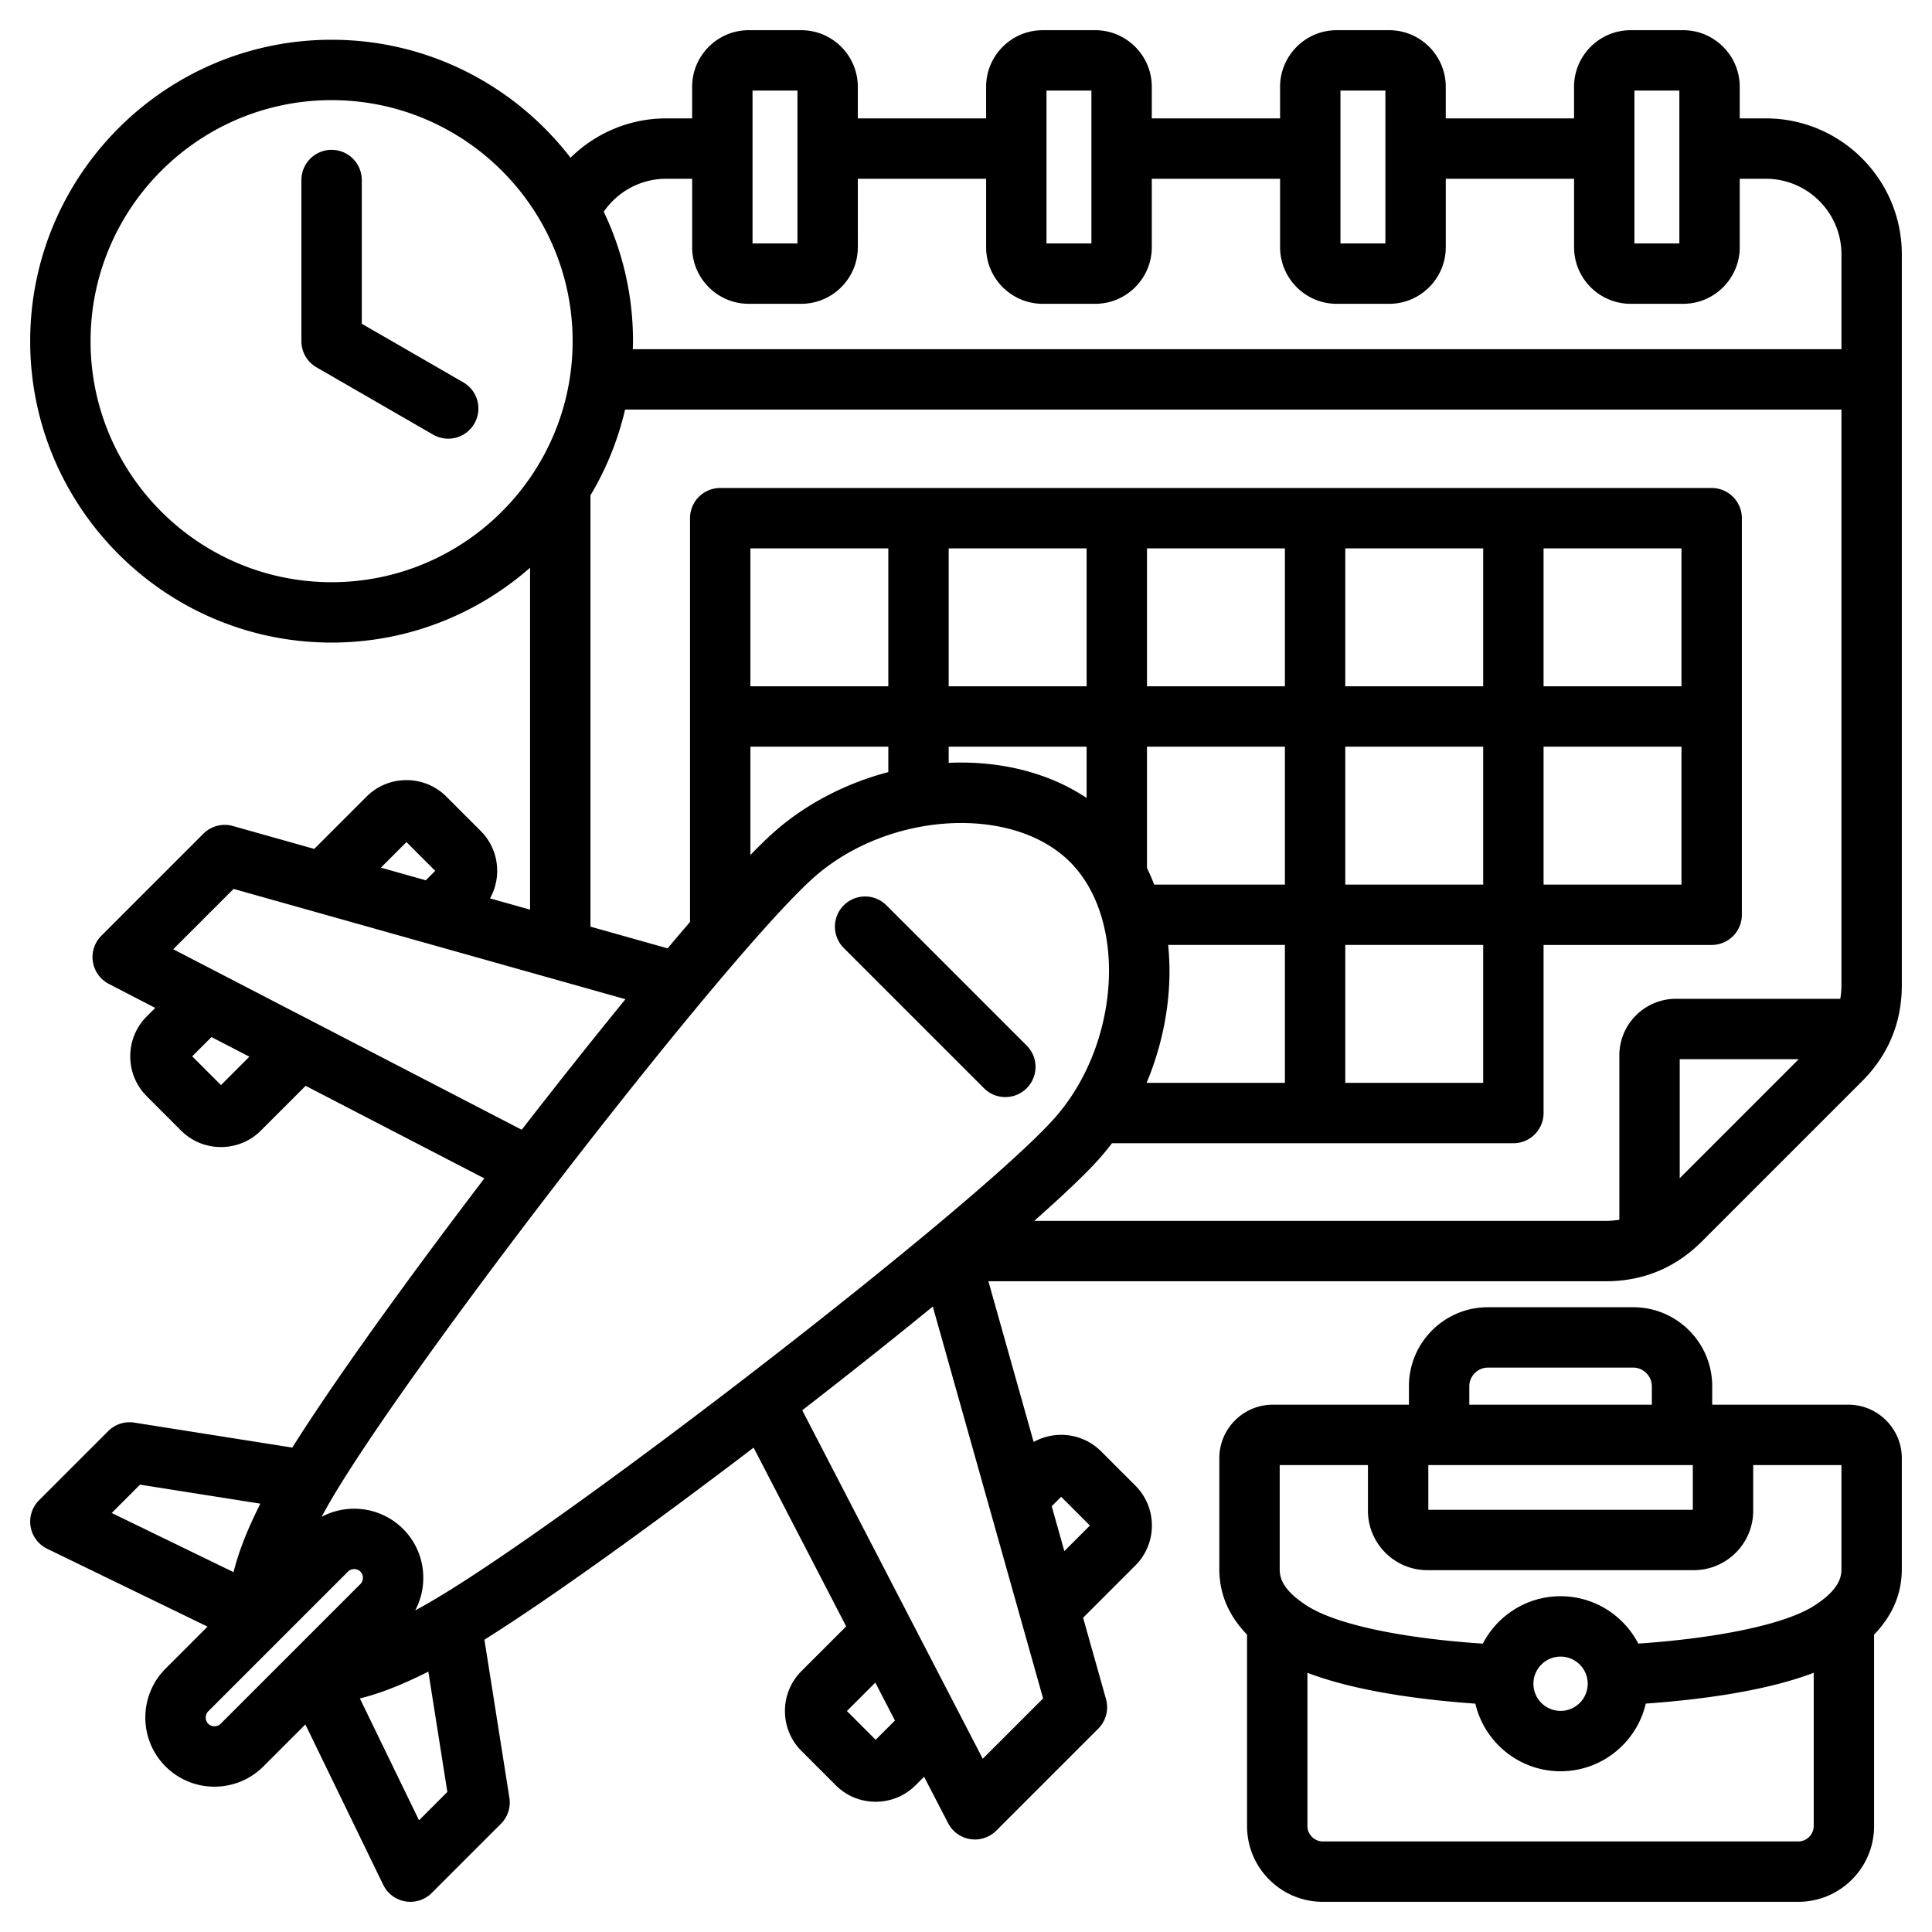 <svg xmlns="http://www.w3.org/2000/svg" version="1.1" xmlns:xlink="http://www.w3.org/1999/xlink" width="512" height="512" x="0" y="0" viewBox="0 0 512 512" style="enable-background:new 0 0 512 512" xml:space="preserve" class=""><g><path d="M467.974 31.376h-6.927v-8.37c0-8.274-6.731-15.006-15.006-15.006h-13.894c-8.274 0-15.007 6.732-15.007 15.006v8.37h-33.998v-8.37C383.143 14.732 376.41 8 368.136 8h-13.893c-8.274 0-15.007 6.732-15.007 15.006v8.37h-33.999v-8.37C305.237 14.732 298.505 8 290.23 8h-13.893c-8.274 0-15.007 6.732-15.007 15.006v8.37h-33.999v-8.37C227.331 14.732 220.6 8 212.325 8h-13.894c-8.274 0-15.006 6.732-15.006 15.006v8.37H176.5c-9.622 0-18.668 3.878-25.304 10.428-14.616-18.994-37.556-31.267-63.32-31.267C43.832 10.537 8 46.37 8 90.414s35.832 79.876 79.876 79.876c20.133 0 38.535-7.503 52.599-19.839v90.613l-10.613-2.987a14.902 14.902 0 0 0 1.896-7.293c0-4.004-1.554-7.763-4.375-10.583l-9.082-9.083a14.866 14.866 0 0 0-10.585-4.375 14.866 14.866 0 0 0-10.583 4.375l-13.85 13.85-21.561-6.068a8.004 8.004 0 0 0-7.824 2.044L26.862 247.98a7.998 7.998 0 0 0 1.978 12.76l12.3 6.371-2.246 2.245c-2.821 2.822-4.375 6.581-4.375 10.584s1.554 7.762 4.375 10.583l9.083 9.085a14.87 14.87 0 0 0 10.583 4.374h.001c4.004 0 7.763-1.555 10.582-4.375l11.853-11.852 47.363 24.532c-20.657 27.112-39.986 53.95-50.897 71.338l-41.876-6.617a8.01 8.01 0 0 0-6.906 2.245L10.343 397.59a7.999 7.999 0 0 0 2.165 12.854l42.499 20.63-11.132 11.132c-7.147 7.146-7.148 18.773-.001 25.922a18.272 18.272 0 0 0 12.96 5.359c4.694 0 9.388-1.787 12.961-5.359l11.133-11.133 20.63 42.498a8 8 0 0 0 12.854 2.164l18.337-18.337a8 8 0 0 0 2.245-6.906l-6.617-41.876c17.388-10.911 44.226-30.239 71.338-50.897l24.532 47.363-11.848 11.849a14.86 14.86 0 0 0-4.379 10.586 14.875 14.875 0 0 0 4.376 10.584l9.082 9.082c2.822 2.821 6.581 4.375 10.584 4.375s7.762-1.554 10.584-4.375l2.245-2.245 6.371 12.3a8 8 0 0 0 12.761 1.978l27.036-27.036a8.005 8.005 0 0 0 2.044-7.825l-6.068-21.56 13.848-13.848a14.864 14.864 0 0 0 4.376-10.585 14.87 14.87 0 0 0-4.375-10.584l-9.082-9.082c-4.835-4.835-12.178-5.651-17.875-2.474l-11.989-42.596h163.6c9.9 0 18.471-3.55 25.475-10.552l42.438-42.438C500.45 279.555 504 270.984 504 261.084V67.402c0-19.865-16.161-36.026-36.026-36.026zM433.141 24h11.906v40.514h-11.906zm-77.905 0h11.906v40.514h-11.906zm-77.905 0h11.906v40.514h-11.906zm-77.904 0h11.905v40.514h-11.905zM176.5 47.376h6.927v18.131c0 8.274 6.731 15.006 15.006 15.006h13.894c8.274 0 15.006-6.732 15.006-15.006V47.376h33.999v18.131c0 8.274 6.732 15.006 15.007 15.006h13.893c8.274 0 15.007-6.732 15.007-15.006V47.376h33.999v18.131c0 8.274 6.732 15.006 15.007 15.006h13.893c8.274 0 15.007-6.732 15.007-15.006V47.376h33.998v18.131c0 8.274 6.732 15.006 15.007 15.006h13.894c8.274 0 15.006-6.732 15.006-15.006V47.376h6.927c11.043 0 20.026 8.983 20.026 20.026V92.54H167.699c.019-.708.054-1.413.054-2.126a79.398 79.398 0 0 0-7.756-34.306c3.703-5.39 9.856-8.732 16.503-8.732zM87.876 154.29C52.654 154.29 24 125.635 24 90.414s28.654-63.876 63.876-63.876 63.877 28.655 63.877 63.876-28.655 63.876-63.877 63.876zm19.841 68.871 7.622 7.623-2.502 2.502-11.896-3.348zm-49.156 64.401-7.622-7.623 5.108-5.108 10.043 5.202zM45.908 251.56l15.991-15.991L165.75 264.8c-8.779 10.749-18.15 22.551-27.486 34.598zm169.714-18.975c19.606-17.461 52.624-19.481 67.946-4.149 13.875 13.865 13.534 42.236.393 62.032a52.594 52.594 0 0 1-4.545 5.91C259.047 319.247 153.288 401.15 115.58 423.622l-.037.019c-.918.548-1.773 1.046-2.569 1.5-.421.239-.841.478-1.24.699-.576.318-1.135.619-1.695.921a18.276 18.276 0 0 0 2.136-8.619c0-4.903-1.902-9.506-5.355-12.96h-.001c-5.835-5.835-14.655-6.899-21.586-3.207.304-.564.607-1.128.928-1.708 18.647-33.742 105.762-146.575 129.461-167.682zm35.791-34.712h36.55v13.599c-9.877-6.615-22.729-9.94-36.55-9.311zm141.648 36.549h-36.549v-36.549h36.549zm-52.549 0h-34.643a54.327 54.327 0 0 0-1.906-4.386v-32.163h36.549zm-30.935 16h30.935v36.548h-36.657c3.387-8.063 5.463-16.801 5.959-25.62a70.758 70.758 0 0 0-.237-10.928zm46.935 0h36.549v36.548h-36.549zm52.549-52.549h36.549v36.549h-36.549zm36.548-16H409.06v-36.549h36.549zm-52.548 0h-36.549v-36.549h36.549zm-52.549 0h-36.549v-36.549h36.549zm-52.549 0h-36.55v-36.549h36.55zm-52.55 0h-36.549v-36.549h36.549zm-36.549 16h36.549v6.741c-11.387 2.995-22.012 8.524-30.432 16.023-1.745 1.554-3.805 3.567-6.117 5.953zM37.112 393.447l31.89 5.039c-3.479 6.895-5.801 12.811-7.105 18.147l-32.294-15.676zm21.367 63.366c-.893.893-2.4.894-3.293.001s-.893-2.401.001-3.294l37.024-37.024c.445-.446 1.046-.67 1.646-.67s1.2.224 1.647.67c.892.893.892 2.4-.001 3.292zm52.564 25.583-15.675-32.292c5.334-1.303 11.255-3.633 18.146-7.11l5.039 31.893zm121.019-21.334-7.622-7.622 7.528-7.529 5.202 10.042zm28.378 5.03-47.837-92.355c12.047-9.336 23.849-18.707 34.597-27.486l29.23 103.851zm20.777-69.431 7.622 7.622-6.775 6.775-3.348-11.896zm-7.137-73.113c7.672-6.783 13.679-12.482 17.284-16.529a66.937 66.937 0 0 0 3.31-4.048h106.387a8 8 0 0 0 8-8v-44.548h44.549a8 8 0 0 0 8-8V137.324a8 8 0 0 0-8-8H190.864a8 8 0 0 0-8 8V244.33a850.581 850.581 0 0 0-5.947 6.991l-20.443-5.754V131.276a79.388 79.388 0 0 0 9.179-22.737H488v152.544c0 1.252-.111 2.449-.306 3.608h-43.543c-8.274 0-15.007 6.732-15.007 15.007v43.543a21.758 21.758 0 0 1-3.608.306H274.08zm171.065-11.314v-31.542h31.541zm-221.539-61.005a7.999 7.999 0 0 1 .001-11.313 7.999 7.999 0 0 1 11.313 0l37.163 37.163a8 8 0 0 1-11.314 11.314zm-97.897-138.974a8 8 0 0 1-10.929 2.928L83.876 97.342a7.998 7.998 0 0 1-4-6.928V47.71a8 8 0 0 1 16 0v38.084l26.904 15.532a8.002 8.002 0 0 1 2.929 10.929zm364.108 259.999h-36.065v-4.912c0-11.531-9.381-20.912-20.912-20.912h-38.546c-11.531 0-20.912 9.381-20.912 20.912v4.912h-36.067c-7.819 0-14.182 6.362-14.182 14.182v29.413c0 6.503 2.475 12.319 7.348 17.341v50.745c0 11.064 9.001 20.065 20.065 20.065h126.04c11.064 0 20.065-9.001 20.065-20.065v-50.744c4.873-5.023 7.349-10.839 7.349-17.342v-29.413c0-7.82-6.362-14.182-14.183-14.182zm-111.297 16h70.094v11.854H378.52zm10.862-20.912c0-2.663 2.249-4.912 4.912-4.912h38.546c2.663 0 4.912 2.249 4.912 4.912v4.912h-48.37zm-50.249 20.912h23.387v12.103c0 8.686 7.065 15.752 15.751 15.752h70.592c8.686 0 15.751-7.066 15.751-15.752v-12.103H488v27.595c0 1.88-.503 4.45-4.427 7.671a29.672 29.672 0 0 1-2.956 2.111c-7.541 4.771-25.038 8.478-46.453 9.938-3.864-7.449-11.643-12.553-20.598-12.553-8.96 0-16.744 5.111-20.605 12.566-21.632-1.446-38.754-5.084-46.449-9.953a29.455 29.455 0 0 1-2.955-2.112c-3.921-3.219-4.424-5.788-4.424-7.668zm74.433 50.762c3.967 0 7.193 3.228 7.193 7.194s-3.227 7.193-7.193 7.193-7.194-3.227-7.194-7.193 3.228-7.194 7.194-7.194zM476.586 488h-126.04c-2.204 0-4.065-1.861-4.065-4.065v-40.631c13.156 5.049 31.115 7.236 44.503 8.179 2.395 10.256 11.607 17.921 22.583 17.921 10.979 0 20.194-7.671 22.584-17.933 13.398-.949 31.363-3.139 44.501-8.172v40.636c-.001 2.204-1.862 4.065-4.066 4.065z" fill="#000000" opacity="1" data-original="#000000"></path></g></svg>
